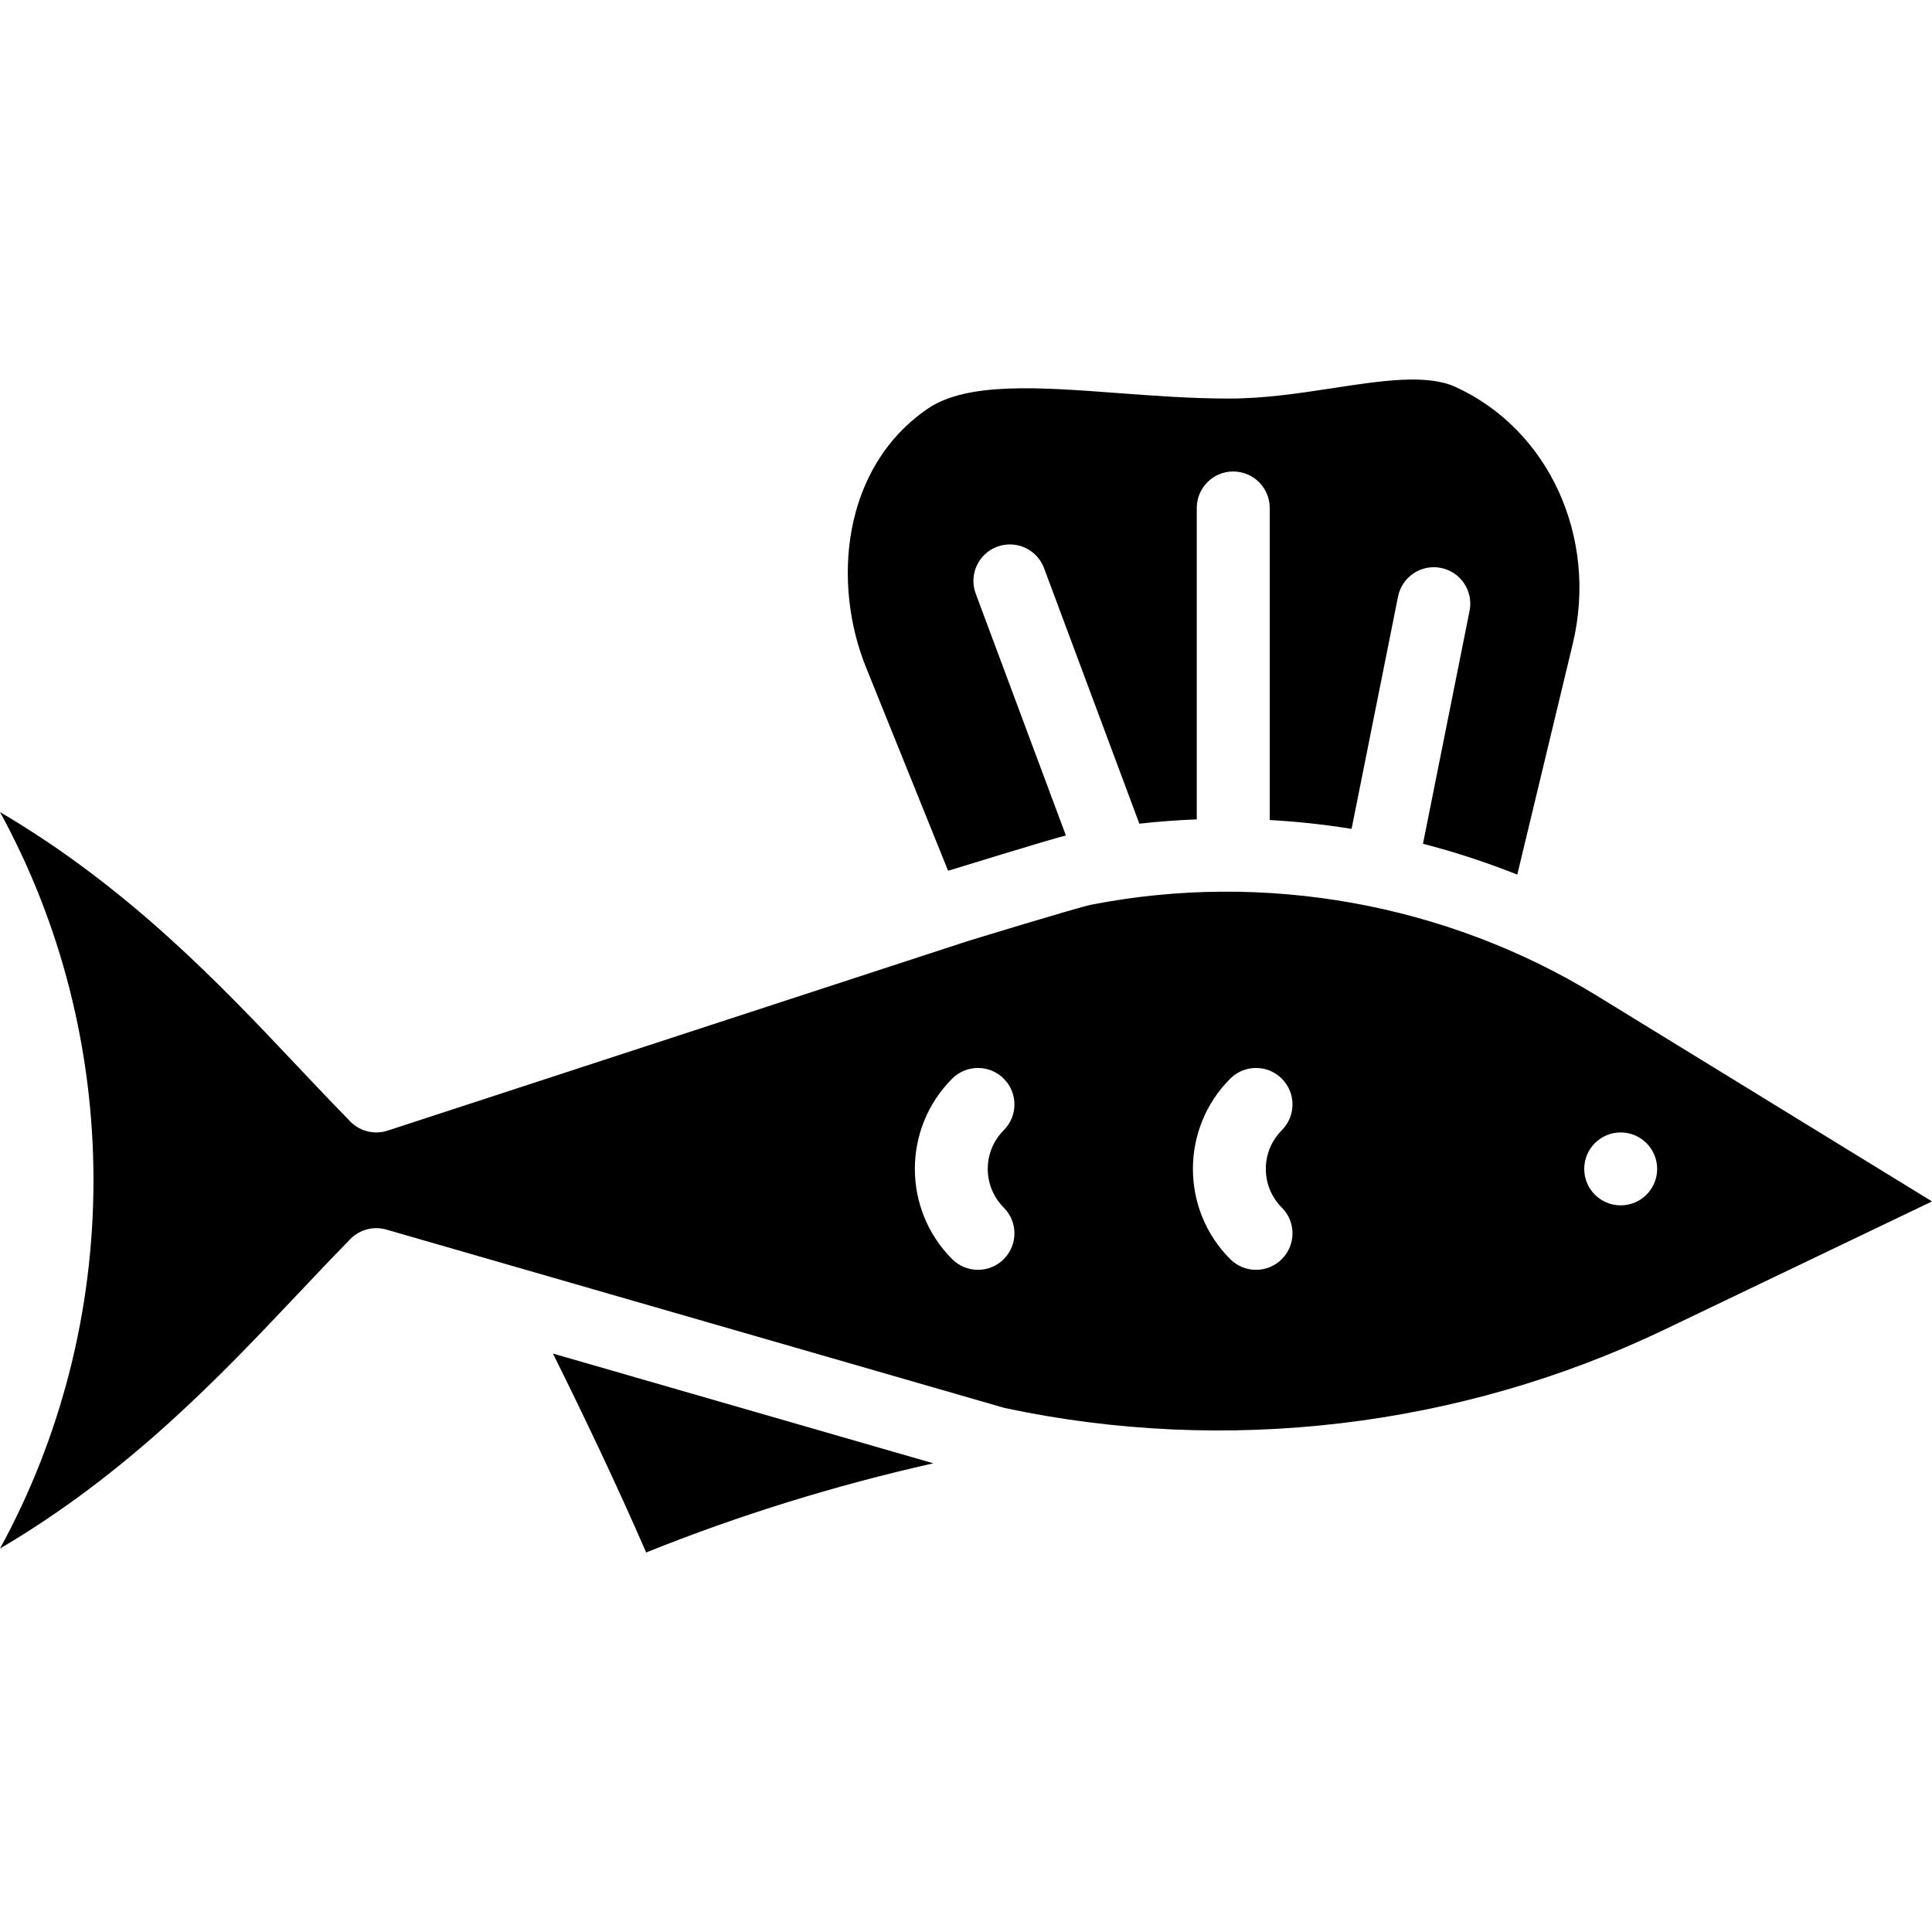 <?xml version="1.0" encoding="iso-8859-1"?>
<!-- Uploaded to: SVG Repo, www.svgrepo.com, Generator: SVG Repo Mixer Tools -->
<svg fill="#000000" height="800px" width="800px" version="1.1" id="Layer_1" xmlns="http://www.w3.org/2000/svg" xmlns:xlink="http://www.w3.org/1999/xlink" 
	 viewBox="0 0 512.001 512.001" xml:space="preserve">
<g>
	<g>
		<path d="M146.539,358.709c8.315,16.737,17.36,35.755,24.697,52.711c24.574-9.874,50.015-17.764,76.098-23.627L146.539,358.709z"/>
	</g>
</g>
<g>
	<g>
		<path d="M385.672,102.523c-7.613-3.461-19.642-1.621-32.379,0.326c-8.887,1.36-18.079,2.766-27.502,2.771h-0.102
			c-10.092,0-20.03-0.745-29.643-1.466c-20.443-1.533-39.751-2.979-50.169,4.141c-22.836,15.61-25.452,46.479-16.233,68.903
			l21.615,53.567c-0.002,0,28.255-8.724,31.217-9.349l-23.901-64.1c-1.865-5.001,0.678-10.566,5.679-12.431
			c4.999-1.86,10.566,0.679,12.431,5.679l25.252,67.721c5.064-0.568,10.141-0.946,15.221-1.138v-82.535
			c0-5.337,4.327-9.664,9.664-9.664s9.664,4.327,9.664,9.664v82.702c7.27,0.402,14.512,1.19,21.696,2.348l12.315-61.578
			c1.047-5.233,6.139-8.621,11.372-7.58c5.234,1.046,8.628,6.138,7.581,11.372l-12.347,61.737c8.481,2.189,16.83,4.917,24.991,8.168
			l14.698-61.141C423.565,142.458,410.478,113.811,385.672,102.523z"/>
	</g>
</g>
<g>
	<g>
		<path d="M423.251,263.914c-39.945-24.519-88.225-33.11-134.057-24.155c-3.501,0.685-32.896,9.693-32.896,9.693l-153.58,50.179
			c-3.849,1.256-7.914-0.036-10.377-2.946c-4.348-4.421-8.763-9.093-13.429-14.033C58.5,261.038,34.204,235.312,0,215.208
			c16.126,29.451,24.771,63.069,24.771,97.584c0,34.515-8.646,68.135-24.771,97.584c34.203-20.105,58.498-45.829,78.911-67.442
			c4.687-4.962,9.12-9.653,13.487-14.093c2.391-2.773,6.254-4.07,9.999-2.987l163.826,47.271
			c58.674,12.538,120.763,5.167,174.871-20.761l70.908-33.976L423.251,263.914z M266.006,333.689c-1.887,1.887-4.36,2.83-6.834,2.83
			c-2.474,0-4.947-0.943-6.834-2.83c-13.188-13.189-13.188-34.646,0-47.835c3.774-3.773,9.892-3.773,13.666,0
			c3.775,3.775,3.775,9.892,0,13.667c-5.651,5.653-5.651,14.85,0.001,20.501C269.781,323.797,269.781,329.914,266.006,333.689z
			 M339.694,333.689c-1.887,1.887-4.36,2.83-6.834,2.83c-2.474,0-4.947-0.943-6.834-2.83c-13.188-13.189-13.188-34.646,0-47.835
			c3.774-3.773,9.892-3.773,13.666,0c3.775,3.775,3.775,9.892,0,13.667c-5.651,5.653-5.651,14.85,0.001,20.501
			C343.469,323.797,343.469,329.914,339.694,333.689z M429.5,319.436c-5.337,0-9.664-4.327-9.664-9.664s4.327-9.664,9.664-9.664
			c5.337,0,9.664,4.327,9.664,9.664S434.837,319.436,429.5,319.436z"/>
	</g>
</g>
</svg>